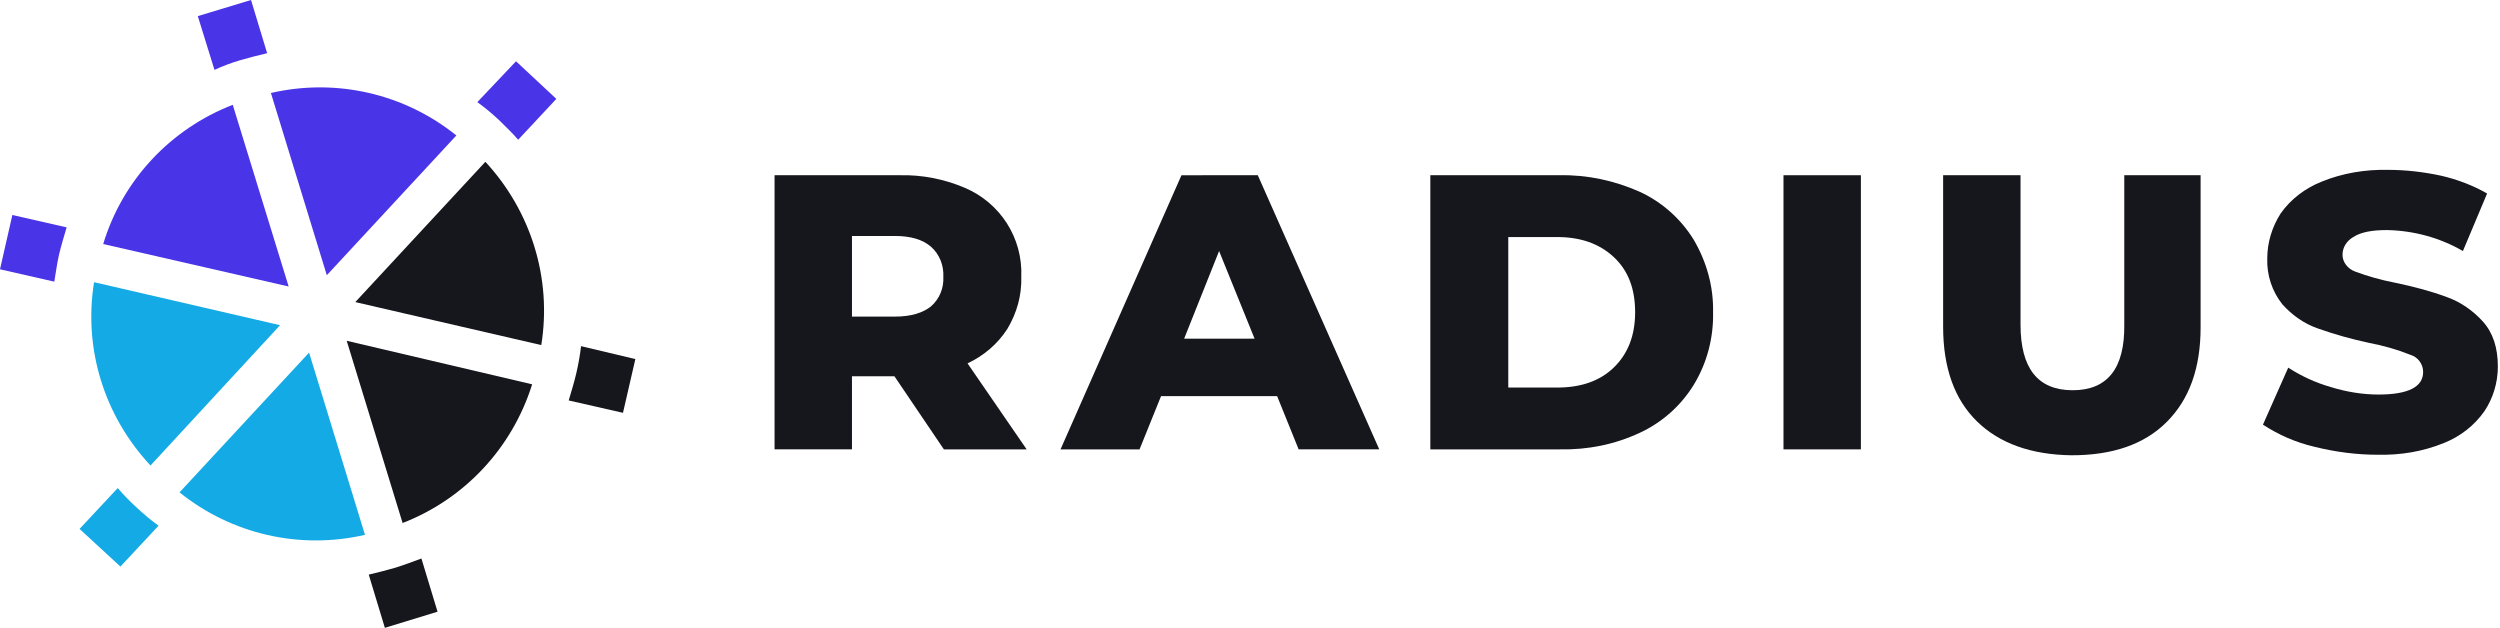 <?xml version="1.0" encoding="utf-8"?>
<!-- Generator: Adobe Illustrator 25.4.1, SVG Export Plug-In . SVG Version: 6.00 Build 0)  -->
<svg version="1.1" id="Layer_1" xmlns="http://www.w3.org/2000/svg" xmlns:xlink="http://www.w3.org/1999/xlink" x="0px" y="0px"
	 viewBox="0 0 465.1 116.8" style="enable-background:new 0 0 465.1 116.8;" xml:space="preserve">
<style type="text/css">
	.st0{fill:#16171D;}
	.st1{fill:#4A34E8;}
	.st2{fill:#13AAE5;}
</style>
<g id="Layer_2_00000116914203368056737490000015104755622777776013_">
	<g id="Layer_1-2">
		<path class="st0" d="M166.4,70h-7.9v13.6h-14.4v-51h23.3c4.1-0.1,8.2,0.7,12,2.3c6.7,2.8,10.9,9.4,10.6,16.6
			c0.1,3.4-0.8,6.7-2.6,9.7c-1.8,2.8-4.4,5-7.4,6.4l11,16h-15.4L166.4,70z M173.2,45.9c-1.5-1.3-3.7-2-6.7-2h-8v15h8
			c3,0,5.2-0.7,6.7-1.9c1.6-1.4,2.4-3.4,2.3-5.5C175.6,49.4,174.8,47.3,173.2,45.9L173.2,45.9z"/>
		<path class="st0" d="M237.6,73.7H216l-4,9.9h-14.7l22.5-51H234l22.6,51h-15L237.6,73.7z M233.4,63l-6.6-16.3L220.3,63H233.4z"/>
		<path class="st0" d="M266.1,32.6h24.1c5.1-0.1,10.2,1,14.9,3.1c4.1,1.9,7.6,5,10,8.9c2.4,4.1,3.7,8.7,3.6,13.5
			c0.1,4.7-1.1,9.4-3.6,13.5c-2.4,3.9-5.9,7-10,8.9c-4.7,2.2-9.7,3.2-14.9,3.1h-24.1V32.6z M289.7,72.1c4.4,0,7.9-1.2,10.5-3.7
			c2.6-2.5,4-5.9,4-10.3c0-4.4-1.3-7.8-4-10.3c-2.7-2.5-6.2-3.7-10.5-3.7h-9.1v28L289.7,72.1z"/>
		<path class="st0" d="M331.8,32.6h14.4v51h-14.4V32.6z"/>
		<path class="st0" d="M367.8,78.4c-4.2-4.1-6.3-10-6.3-17.6V32.6h14.4v27.8c0,8.1,3.2,12.2,9.7,12.2c6.5,0,9.7-4.1,9.6-12.2V32.6
			h14.2v28.3c0,7.6-2.1,13.4-6.3,17.6s-10.1,6.2-17.7,6.2C377.9,84.6,372,82.5,367.8,78.4z"/>
		<path class="st0" d="M430.5,83.1c-3.4-0.8-6.6-2.2-9.5-4.1l4.7-10.6c2.5,1.6,5.1,2.8,7.9,3.6c2.9,0.9,5.9,1.4,8.9,1.4
			c5.5,0,8.3-1.4,8.3-4.2c0-1.5-1-2.8-2.4-3.2c-2.5-1-5-1.7-7.6-2.2c-3.3-0.7-6.5-1.6-9.6-2.7c-2.6-0.9-4.8-2.5-6.6-4.5
			c-1.9-2.4-2.9-5.4-2.8-8.5c0-3,0.9-5.9,2.5-8.4c1.9-2.7,4.6-4.7,7.6-5.9c3.9-1.6,8.2-2.3,12.4-2.2c3.3,0,6.7,0.4,9.9,1.1
			c3,0.7,5.9,1.8,8.5,3.3l-4.5,10.7c-4.3-2.5-9.2-3.8-14.1-3.9c-2.9,0-4.9,0.4-6.3,1.3c-1.2,0.7-2,1.9-2,3.3c0,1.4,1,2.6,2.3,3.1
			c2.4,0.9,4.9,1.6,7.5,2.1c3.3,0.7,6.5,1.5,9.7,2.7c2.5,0.9,4.8,2.5,6.6,4.5c1.9,2.1,2.8,4.9,2.8,8.4c0,3-0.9,5.9-2.5,8.3
			c-1.9,2.7-4.5,4.7-7.5,5.9c-3.9,1.6-8.1,2.3-12.4,2.2C438.5,84.6,434.5,84.1,430.5,83.1z"/>
		<path class="st1" d="M60.8,51.2l24.1-26c-9.7-7.8-22.4-10.7-34.5-7.9L60.8,51.2z"/>
		<path class="st0" d="M66.1,56.2l34.6,8c2-12.4-1.9-24.9-10.4-34.1L66.1,56.2z"/>
		<path class="st1" d="M53.7,53.3L43.3,19.5c-11.6,4.5-20.5,14-24.1,25.9L53.7,53.3z"/>
		<path class="st0" d="M64.5,63.4l10.4,33.9c11.6-4.5,20.4-14,24.1-25.8L64.5,63.4z"/>
		<path class="st2" d="M57.5,65.6l-24.1,26c9.7,7.8,22.4,10.7,34.5,7.9L57.5,65.6z"/>
		<path class="st2" d="M52.1,60.5l-34.6-8c-2,12.4,1.9,24.9,10.5,34.1L52.1,60.5z"/>
		<path class="st1" d="M44.7,11.2c1.7-0.5,3.3-0.9,5-1.3l-3-9.9l-9.9,3l3.1,10C41.4,12.3,43,11.7,44.7,11.2z"/>
		<path class="st1" d="M11,47.3c0.4-1.7,0.9-3.3,1.4-5L2.3,40L0,50.1l10.1,2.3C10.4,50.7,10.6,49,11,47.3z"/>
		<path class="st1" d="M92.8,22.3c1.2,1.2,2.5,2.4,3.6,3.7l7.1-7.6l-7.5-7L88.8,19C90.2,20,91.5,21.1,92.8,22.3z"/>
		<path class="st0" d="M108.1,64.4c-0.2,1.7-0.5,3.4-0.9,5.1c-0.4,1.7-0.9,3.3-1.4,5l10.1,2.3l2.3-10L108.1,64.4z"/>
		<path class="st0" d="M73.6,105.6c-1.7,0.5-3.3,0.9-5,1.3l3,9.9l9.8-3l-3-9.9C76.8,104.5,75.2,105.1,73.6,105.6z"/>
		<path class="st2" d="M25.5,94.5c-1.3-1.2-2.5-2.4-3.6-3.7l-7.1,7.6l7.6,7l7.1-7.6C28.1,96.8,26.8,95.7,25.5,94.5z"/>
	</g>
</g>
</svg>
